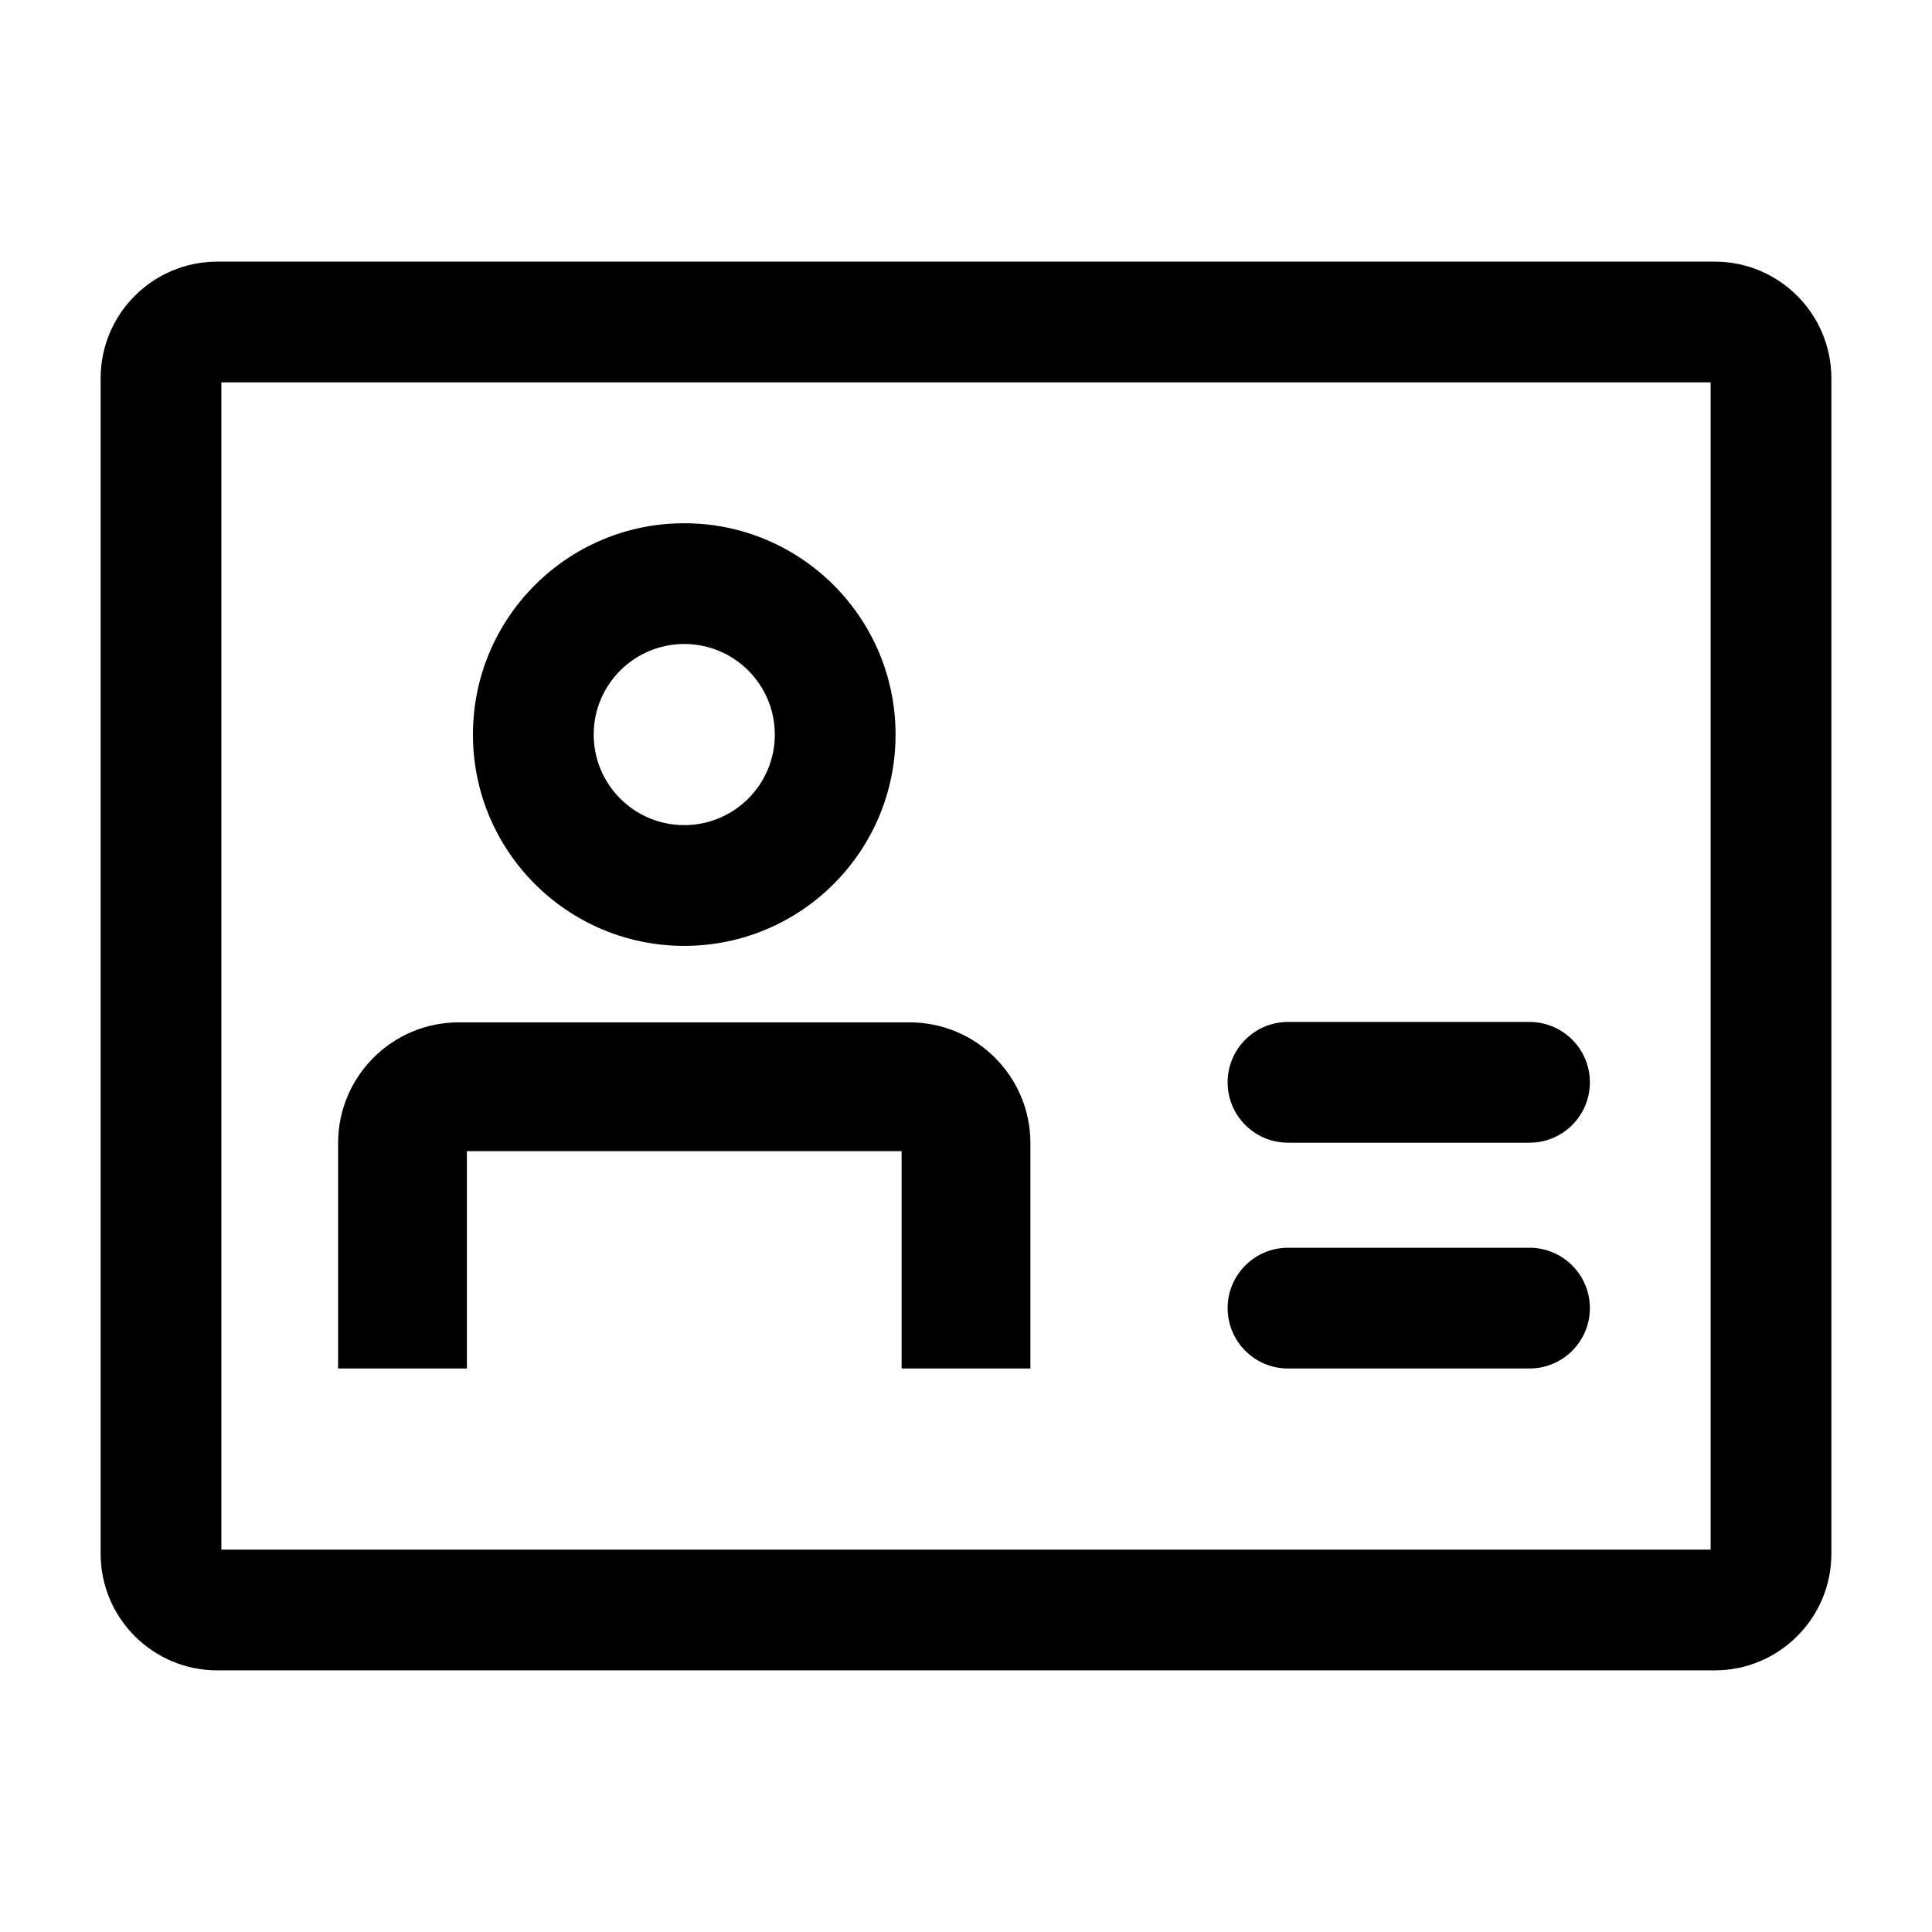 <svg width="24" height="24" viewBox="0 0 24 24" fill="none" xmlns="http://www.w3.org/2000/svg">
    <path fill-rule="evenodd" clip-rule="evenodd"
        d="M1.25 4.7C1.25 3.899 1.899 3.25 2.7 3.25L21.3 3.25C22.101 3.25 22.75 3.899 22.75 4.7V19.3C22.75 20.101 22.101 20.75 21.3 20.75H2.7C1.899 20.75 1.25 20.101 1.25 19.3L1.25 4.7ZM2.75 4.75L2.75 19.25H21.25V4.75L2.75 4.75ZM8.5 10.25C9.121 10.25 9.625 9.746 9.625 9.125C9.625 8.504 9.121 8 8.5 8C7.879 8 7.375 8.504 7.375 9.125C7.375 9.746 7.879 10.25 8.5 10.25ZM8.5 11.75C9.95 11.75 11.125 10.575 11.125 9.125C11.125 7.675 9.95 6.5 8.5 6.5C7.05 6.5 5.875 7.675 5.875 9.125C5.875 10.575 7.05 11.75 8.5 11.75ZM12.8 17V14.2C12.8 13.372 12.128 12.7 11.3 12.7H5.7C4.871 12.7 4.2 13.372 4.2 14.2V17H5.8V14.3H11.2V17H12.8ZM15.25 13.445C15.25 13.031 15.586 12.695 16 12.695H19C19.414 12.695 19.75 13.031 19.75 13.445C19.75 13.86 19.414 14.195 19 14.195H16C15.586 14.195 15.25 13.86 15.25 13.445ZM16 15.5C15.586 15.5 15.25 15.836 15.25 16.25C15.25 16.664 15.586 17 16 17H19C19.414 17 19.75 16.664 19.75 16.25C19.75 15.836 19.414 15.5 19 15.5H16Z"
        fill="currentColor" />
</svg>